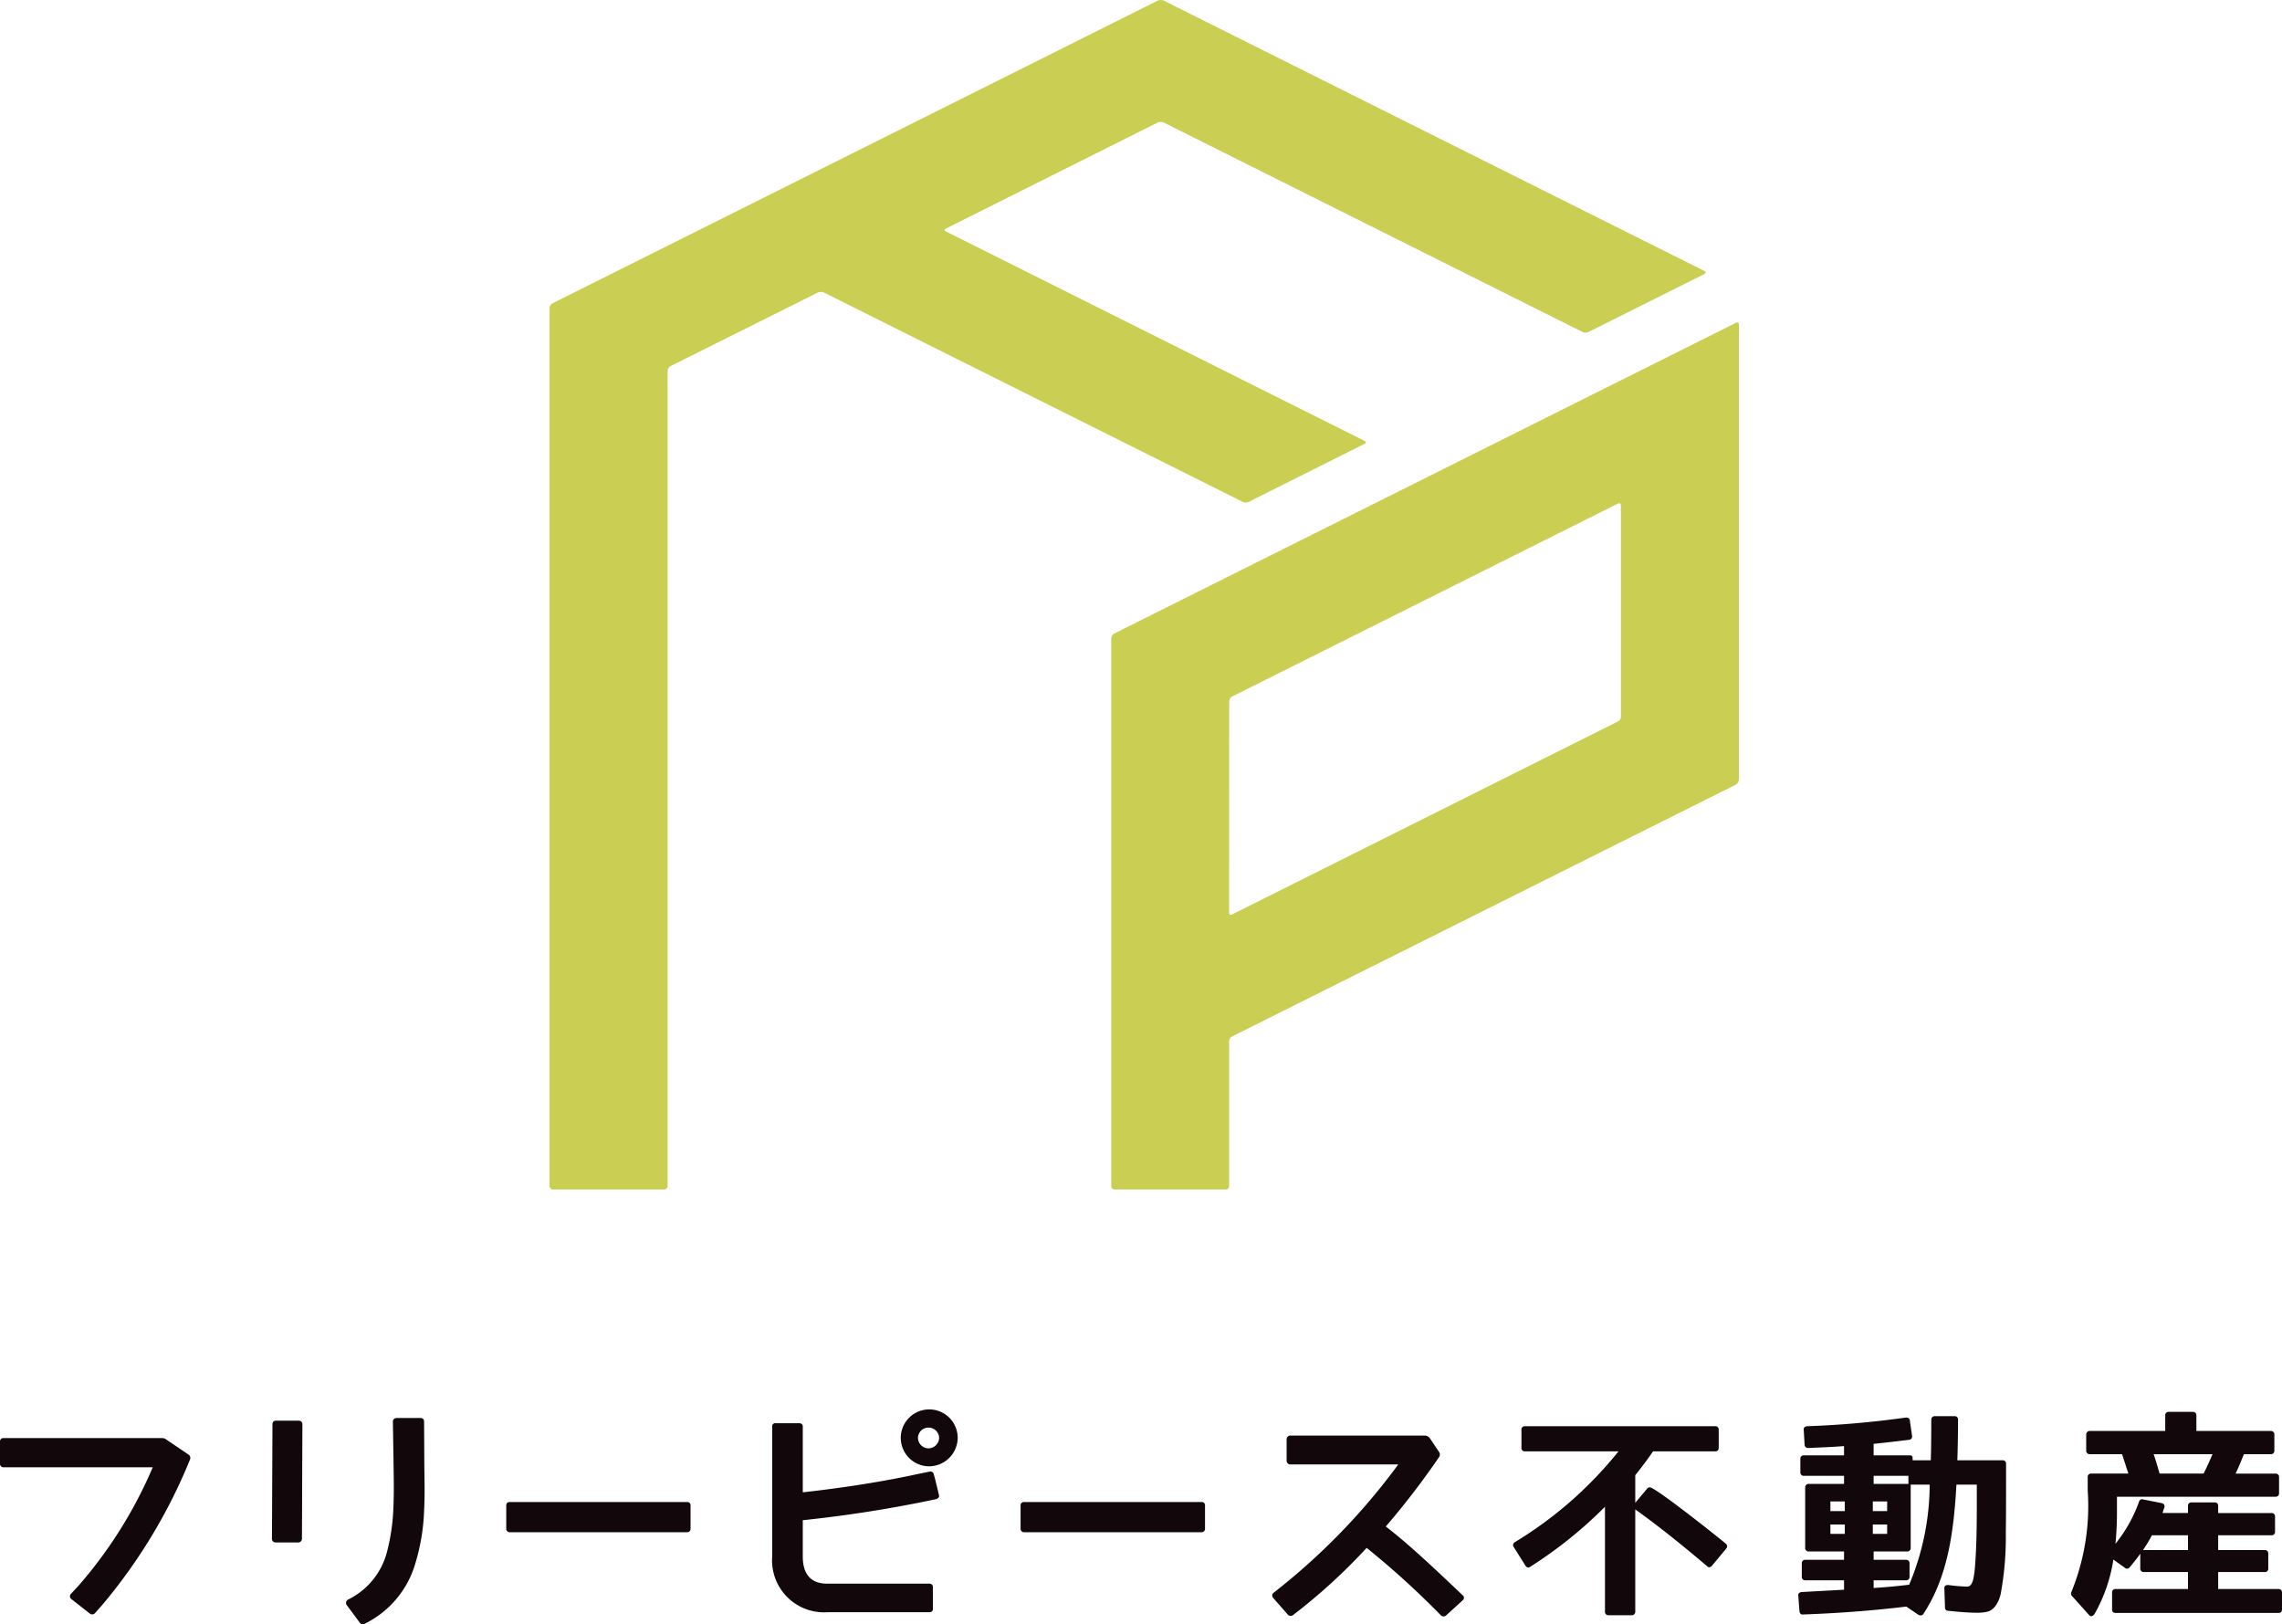 <svg id="レイヤー_1" data-name="レイヤー 1" xmlns="http://www.w3.org/2000/svg" viewBox="0 0 161.026 114.607"><defs><style>.cls-1{fill:#cacf53}.cls-2{fill:#12070b}</style></defs><path class="cls-1" d="M96.29 31.315c.12-.05.12-.138 0-.207L66.735 16.325c-.111-.052-.111-.142 0-.193l14.96-7.488a.587.587 0 0 1 .42 0l29.557 14.78a.495.495 0 0 0 .415 0l8.182-4.09c.12-.059.12-.144 0-.216L82.114.041a.56.56 0 0 0-.418 0L38.988 21.4a.398.398 0 0 0-.21.336V83.69a.233.233 0 0 0 .234.236h7.86a.233.233 0 0 0 .236-.236V26.17a.412.412 0 0 1 .2-.334l10.409-5.198a.573.573 0 0 1 .418 0l29.56 14.775a.482.482 0 0 0 .413 0z"/><path class="cls-1" d="M122.702 22.901c0-.128-.101-.188-.202-.128L78.616 44.706a.448.448 0 0 0-.203.34V83.69a.229.229 0 0 0 .227.236h7.859a.228.228 0 0 0 .233-.236V73.463a.395.395 0 0 1 .21-.333L122.5 55.358a.449.449 0 0 0 .202-.351zM86.736 49.489a.42.42 0 0 1 .208-.344l27.22-13.612c.118-.05.211 0 .211.134v14.917a.383.383 0 0 1-.211.324L86.94 64.521a.13.13 0 0 1-.21-.121z"/><path class="cls-2" d="M7.241 113.212l-.54.611a.27.27 0 0 1-.376.017l-1.28-1.006a.243.243 0 0 1-.05-.363l.56-.603a31.474 31.474 0 0 0 5.225-8.34H.263a.237.237 0 0 1-.263-.264v-1.545a.233.233 0 0 1 .263-.25h11.175a.453.453 0 0 1 .277.089l1.605 1.085a.287.287 0 0 1 .084.348 38.31 38.31 0 0 1-6.163 10.22zm13.772-4.382h-1.541a.254.254 0 0 1-.282-.277l.036-8.037c0-.203.079-.277.277-.277h1.543c.176 0 .292.074.292.277l-.032 8.037a.263.263 0 0 1-.293.277zm8.306 1.44a6.868 6.868 0 0 1-3.543 4.278.262.262 0 0 1-.373-.036l-.939-1.264a.262.262 0 0 1 .086-.379 5.192 5.192 0 0 0 2.753-3.352 14.61 14.61 0 0 0 .462-3.285c.046-1.136.012-2.23 0-3.34l-.04-2.579c0-.187.124-.263.3-.263h1.623c.196 0 .277.095.277.263l.014 2.567c0 1.207.056 2.445-.014 3.723a14.378 14.378 0 0 1-.606 3.667zm6.65-4.29h12.515a.222.222 0 0 1 .244.23v1.654a.232.232 0 0 1-.244.245H35.97a.232.232 0 0 1-.247-.245v-1.653a.223.223 0 0 1 .247-.231zm30.118-.21a90.76 90.76 0 0 1-9.44 1.493v2.56c0 .895.297 1.917 1.722 1.917h7.217a.228.228 0 0 1 .241.24v1.538a.222.222 0 0 1-.241.237h-7.217a3.665 3.665 0 0 1-3.88-3.932v-9.177a.214.214 0 0 1 .244-.228h1.651c.166 0 .263.079.263.228v4.65c1.595-.179 4.822-.573 8.127-1.294l.812-.166a.237.237 0 0 1 .29.137c.114.414.017 0 .379 1.513.043.139-.038.216-.168.284zm-.573-2.31a2.008 2.008 0 1 1 2.064-2.01 2.03 2.03 0 0 1-2.064 2.01zm0-2.73a.74.74 0 0 0-.74.72.752.752 0 0 0 .74.744.767.767 0 0 0 .755-.744.744.744 0 0 0-.755-.72zm6.751 5.25h12.52a.222.222 0 0 1 .245.23v1.654a.231.231 0 0 1-.244.245H72.265a.239.239 0 0 1-.25-.245v-1.653a.23.23 0 0 1 .25-.231zm29.792 7.988a.268.268 0 0 1-.39 0 59.437 59.437 0 0 0-5.231-4.753 40.87 40.87 0 0 1-5.189 4.737.272.272 0 0 1-.382-.038l-1.03-1.175a.245.245 0 0 1 .037-.36 45.876 45.876 0 0 0 8.796-9.052h-7.62a.259.259 0 0 1-.259-.262v-1.507a.261.261 0 0 1 .26-.268h9.504a.464.464 0 0 1 .344.19l.637.95a.325.325 0 0 1 0 .397 55.373 55.373 0 0 1-3.748 4.879c1.55 1.193 3.298 2.828 5.423 4.85a.222.222 0 0 1 0 .36zm5.543-13.336h13.439a.225.225 0 0 1 .239.238v1.298a.225.225 0 0 1-.24.237h-4.393c-.345.503-.75 1.055-1.255 1.682v1.948l.836-.996a.211.211 0 0 1 .195-.095c.388 0 4.783 3.488 5.348 3.966a.242.242 0 0 1 .036.358l-.995 1.2a.286.286 0 0 1-.209.116.248.248 0 0 1-.147-.082c-1.84-1.559-3.525-2.905-5.064-4v7.22a.24.24 0 0 1-.258.246h-1.63a.235.235 0 0 1-.25-.245v-7.409a30.463 30.463 0 0 1-5.269 4.232.25.25 0 0 1-.153.052.243.243 0 0 1-.19-.13l-.825-1.313a.23.23 0 0 1 .065-.336 27.835 27.835 0 0 0 7.326-6.414H107.6a.226.226 0 0 1-.241-.237v-1.298a.225.225 0 0 1 .241-.238zm26.882-.612c.166 0 .274.05.285.219l.155 1.082a.228.228 0 0 1-.218.27q-1.313.163-2.495.284v.811h2.558a.17.17 0 0 1 .194.173v.177h1.283c.022-.591.034-1.54.034-2.877a.236.236 0 0 1 .251-.238h1.398a.227.227 0 0 1 .239.238c0 1.029-.02 1.994-.05 2.877h3.2a.222.222 0 0 1 .239.238v1.017c0 1.57 0 2.858-.018 3.849a22.14 22.14 0 0 1-.356 4.3c-.106.491-.394 1.144-.956 1.283a3.285 3.285 0 0 1-.783.067c-.477 0-1.132-.047-1.978-.137a.208.208 0 0 1-.217-.225l-.047-1.354c0-.206.112-.238.288-.238a11.332 11.332 0 0 0 1.315.111.342.342 0 0 0 .259-.111 1.206 1.206 0 0 0 .187-.445 7.808 7.808 0 0 0 .126-1.025c.115-1.564.115-3.135.115-4.711v-.903h-1.437c-.181 3.13-.55 6.413-2.328 9.115a.202.202 0 0 1-.196.11.295.295 0 0 1-.16-.04l-.854-.58q-3.473.42-7.28.557c-.155.023-.238-.074-.258-.223l-.084-1.096c-.023-.155.084-.255.248-.265l2.98-.164v-.664h-2.74a.228.228 0 0 1-.24-.24v-.966a.225.225 0 0 1 .24-.238h2.74v-.589h-2.489a.235.235 0 0 1-.251-.234v-4.291a.238.238 0 0 1 .251-.242h2.49v-.57h-2.833a.233.233 0 0 1-.25-.242v-.97a.23.23 0 0 1 .25-.234h2.832v-.653c-.836.066-1.671.098-2.527.135a.235.235 0 0 1-.255-.225l-.06-1.031c-.03-.168.076-.266.238-.28a66.755 66.755 0 0 0 6.965-.612zm-4.306 5.917h-1.017v.685h1.017zm0 2.29v-.662h-1.017v.661zm2.988-2.29h-1.012v.685h1.012zm0 1.628h-1.012v.661h1.012zm1.5-3.433h-2.455v.57h2.456zm.056 7.682a18.493 18.493 0 0 0 1.447-7.062h-1.341v4.483a.237.237 0 0 1-.253.234h-2.364v.589h2.288a.226.226 0 0 1 .246.238v.967a.23.23 0 0 1-.246.24h-2.288v.543a44.32 44.32 0 0 0 2.51-.232zm26.306.541v1.218a.227.227 0 0 1-.24.23h-11.512a.22.22 0 0 1-.238-.23v-1.218a.227.227 0 0 1 .238-.237h5.117v-1.197h-3.113a.233.233 0 0 1-.253-.24v-1.057a12 12 0 0 1-.75.96.223.223 0 0 1-.18.097.227.227 0 0 1-.163-.066l-.805-.575a11.214 11.214 0 0 1-1.333 3.846c-.074.091-.137.147-.222.147a.255.255 0 0 1-.194-.119l-1.184-1.319a.234.234 0 0 1-.03-.265 16.09 16.09 0 0 0 1.152-7.17v-.949a.223.223 0 0 1 .24-.238h2.63l-.446-1.368h-2.274a.238.238 0 0 1-.255-.241v-1.152a.24.24 0 0 1 .255-.245h5.321v-1.108a.225.225 0 0 1 .24-.241h1.709a.233.233 0 0 1 .248.241v1.108h5.256a.235.235 0 0 1 .247.245v1.152a.233.233 0 0 1-.247.24h-1.904a24.05 24.05 0 0 1-.583 1.37h2.815a.232.232 0 0 1 .25.237v1.165a.231.231 0 0 1-.25.23H149.38v1.016a22.782 22.782 0 0 1-.106 2.305 10.253 10.253 0 0 0 1.663-2.965.23.23 0 0 1 .225-.182l.069.018 1.31.26a.23.23 0 0 1 .173.333l-.122.364h1.8v-.51a.227.227 0 0 1 .246-.238h1.636a.229.229 0 0 1 .248.239v.51h3.765a.23.23 0 0 1 .247.24v1.093a.229.229 0 0 1-.247.236h-3.765v1.044h3.294a.226.226 0 0 1 .24.24v1.072a.226.226 0 0 1-.24.24h-3.294v1.197h4.265a.235.235 0 0 1 .24.237zm-9.178-4.03a9.906 9.906 0 0 1-.63 1.044h3.173v-1.044zm4.277-5.72h-4.157c.178.522.31.986.419 1.368h3.105c.211-.411.419-.87.633-1.368z"/></svg>